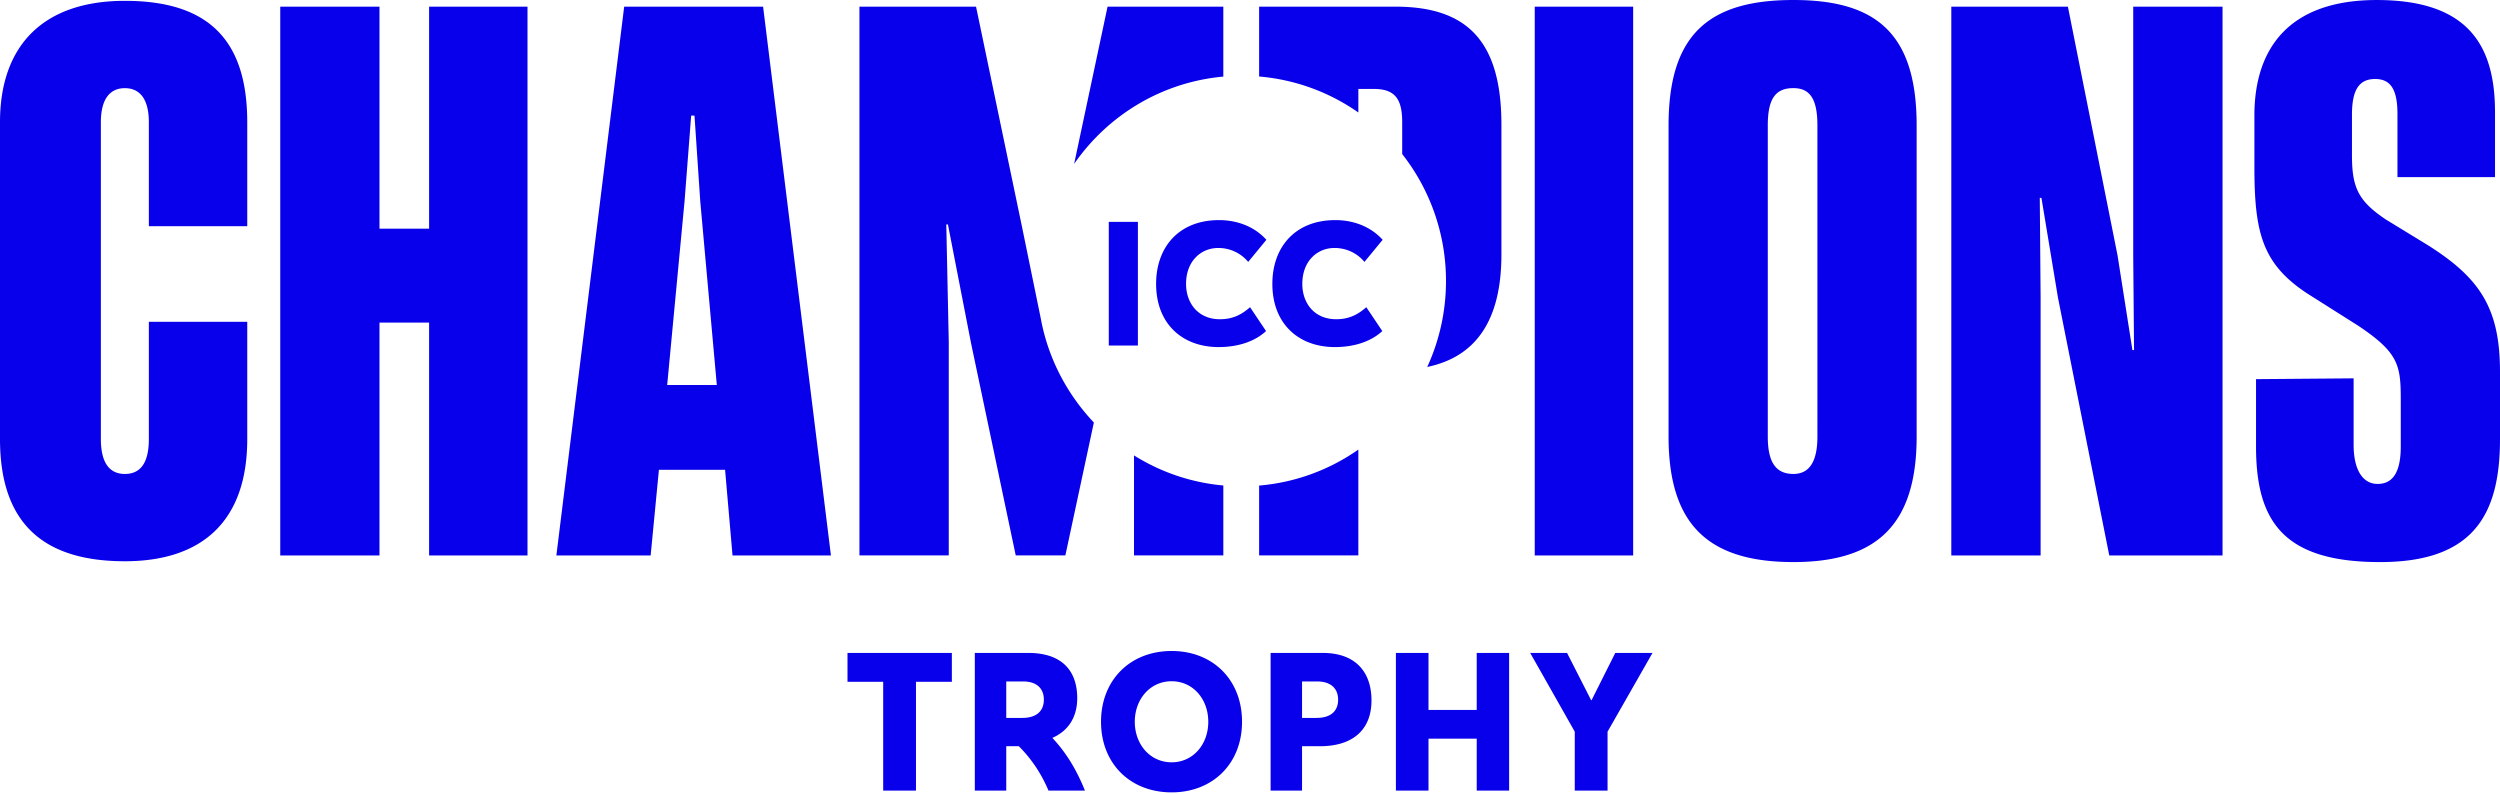 <svg xmlns="http://www.w3.org/2000/svg" width="400" height="127">
  <path fill="#0900eb" d="M135.6 104.469h16.697v4.623h-5.74V126.5h-5.247v-17.41h-5.71zm36.756 7.23c0-4.157-2.222-7.23-7.84-7.23h-8.546V126.5H161v-7.106h2.006c2.13 2.11 3.703 4.592 4.753 7.106h5.833c-1.173-2.917-2.747-5.803-5.216-8.44 2.562-1.118 3.98-3.321 3.98-6.362m-8.764 3.166h-2.593v-5.834h2.685c2.315 0 3.333 1.241 3.333 2.917 0 1.83-1.203 2.917-3.426 2.917m23.87-10.706c-6.667 0-11.297 4.686-11.297 11.327 0 6.64 4.63 11.294 11.297 11.294 6.542 0 11.264-4.562 11.264-11.294 0-6.766-4.721-11.327-11.264-11.327m0 17.81c-3.457 0-5.895-2.884-5.895-6.483 0-3.6 2.438-6.486 5.895-6.486 3.395 0 5.863 2.824 5.863 6.486 0 3.66-2.468 6.484-5.863 6.484m24.169-17.501h-8.333V126.5h5.03v-7.106h2.902c4.968 0 8.209-2.42 8.209-7.324 0-4.406-2.408-7.602-7.808-7.602m-.987 10.396h-2.315v-5.834h2.407c2.314 0 3.364 1.241 3.364 2.917 0 1.83-1.173 2.917-3.456 2.917m25.633-10.396h5.185V126.5h-5.185v-8.316h-7.716v8.316h-5.216v-22.032h5.216v9.123h7.715zm22.168 0h5.957l-7.191 12.6v9.432h-5.247v-9.433l-7.13-12.599h5.896l3.858 7.571h.06zM99.868 1.066 89.02 88.87h15.084l1.323-13.707h10.586l1.19 13.707h15.746L122.095 1.066Zm6.881 60.53 2.779-29.401 1.06-13.702h.53l.922 13.702 2.65 29.4zm55.768 27.272-7.143-33.923-3.705-19.026h-.263l.397 18.892v34.057H137.51V1.064h18.656l7.277 34.855 3.081 15.032c1.172 6.394 4.218 12.13 8.493 16.653l-4.56 21.264zm18.924-16.004a32.332 32.332 0 0 0 14.292 4.814v11.19H181.44ZM68.657 1.064h15.744V88.87H68.657V51.62h-7.94v37.25H44.84V1.064h15.877v35.522h7.94zM171.86 26.228l5.349-25.16h18.523v11.189c-9.888.891-18.5 6.21-23.872 13.97M39.561 19.56v16.63H23.817V19.56c0-3.726-1.456-5.454-3.838-5.454-2.383 0-3.84 1.728-3.84 5.454v50.683c0 3.726 1.323 5.588 3.84 5.588 2.382 0 3.838-1.594 3.838-5.588V51.485h15.744v18.757c0 13.572-7.674 19.559-19.582 19.559C7.143 89.801 0 83.944 0 70.242V19.56C0 7.187 7.01.134 19.979.134 33.076.134 39.56 6.121 39.56 19.56m316.046 69.31h-18.125l-8.205-41.24-2.646-15.968h-.265l.133 15.968v41.24h-14.29V1.065h18.655l7.94 39.776 2.382 15.166h.262l-.132-15.166V1.065h14.291zM400 59.468V70.24c0 12.242-4.37 19.693-19.187 19.693-15.48 0-19.848-6.52-19.848-18.493V60.664l15.614-.13v10.639c0 3.994 1.457 6.255 3.838 6.255 2.512 0 3.705-1.996 3.705-5.987v-7.585c0-5.454-.4-7.446-6.752-11.704l-8.202-5.19c-7.276-4.787-8.465-9.842-8.465-20.352v-8.118c0-10.773 5.557-18.489 19.58-18.489 14.688 0 18.92 7.317 18.92 17.956v10.38h-15.61V18.228c0-3.86-1.06-5.588-3.571-5.588-2.652 0-3.707 1.863-3.707 5.722v6.515c0 5.19 1.055 7.317 5.425 10.246l6.748 4.123C396.691 44.436 400 49.223 400 59.468m-93.337 10.376V20.087C306.663 5.454 300.313 0 286.946 0 273.32 0 266.97 5.588 266.97 20.087v49.757c0 14.1 6.35 20.087 19.976 20.087 13.366 0 19.717-5.987 19.717-20.087m-15.876 0c0 3.86-1.19 5.987-3.84 5.987-2.908 0-4.101-1.997-4.101-5.987V20.087c0-4.254 1.193-5.987 4.1-5.987 2.652 0 3.84 1.733 3.84 5.987zm-29.48 19.026h-15.749V1.066h15.748zM201.46 77.691a32.354 32.354 0 0 0 15.875-5.758v16.934H201.46Zm38.767-57.734V40.71c0 10.64-4.137 16.384-11.869 18.005a32.885 32.885 0 0 0 3-13.75 32.832 32.832 0 0 0-7.007-20.317v-5.09c0-3.592-1.059-5.325-4.498-5.325h-2.516V18a32.375 32.375 0 0 0-15.877-5.758V1.065h21.832c11.64 0 16.935 5.723 16.935 18.892m-58.163 35.326h-4.659V35.496h4.66zm7.706-9.865c0 3.094 1.937 5.66 5.419 5.66 1.96 0 3.408-.672 4.82-1.926l2.56 3.82c-1.715 1.59-4.33 2.56-7.598 2.56-5.745 0-9.993-3.676-9.993-10.114 0-5.826 3.594-10.201 10.077-10.201 2.775 0 5.582.95 7.568 3.152l-2.913 3.538c-.98-1.2-2.642-2.23-4.79-2.23-2.781 0-5.15 2.118-5.15 5.74m18.6 0c0 3.095 1.932 5.66 5.42 5.66 1.96 0 3.404-.671 4.82-1.925l2.56 3.82c-1.714 1.59-4.33 2.56-7.597 2.56-5.746 0-9.995-3.676-9.995-10.114 0-5.826 3.594-10.201 10.078-10.201 2.776 0 5.58.95 7.567 3.152l-2.912 3.538c-.98-1.2-2.642-2.23-4.793-2.23-2.777 0-5.148 2.118-5.148 5.74"/>
</svg>
